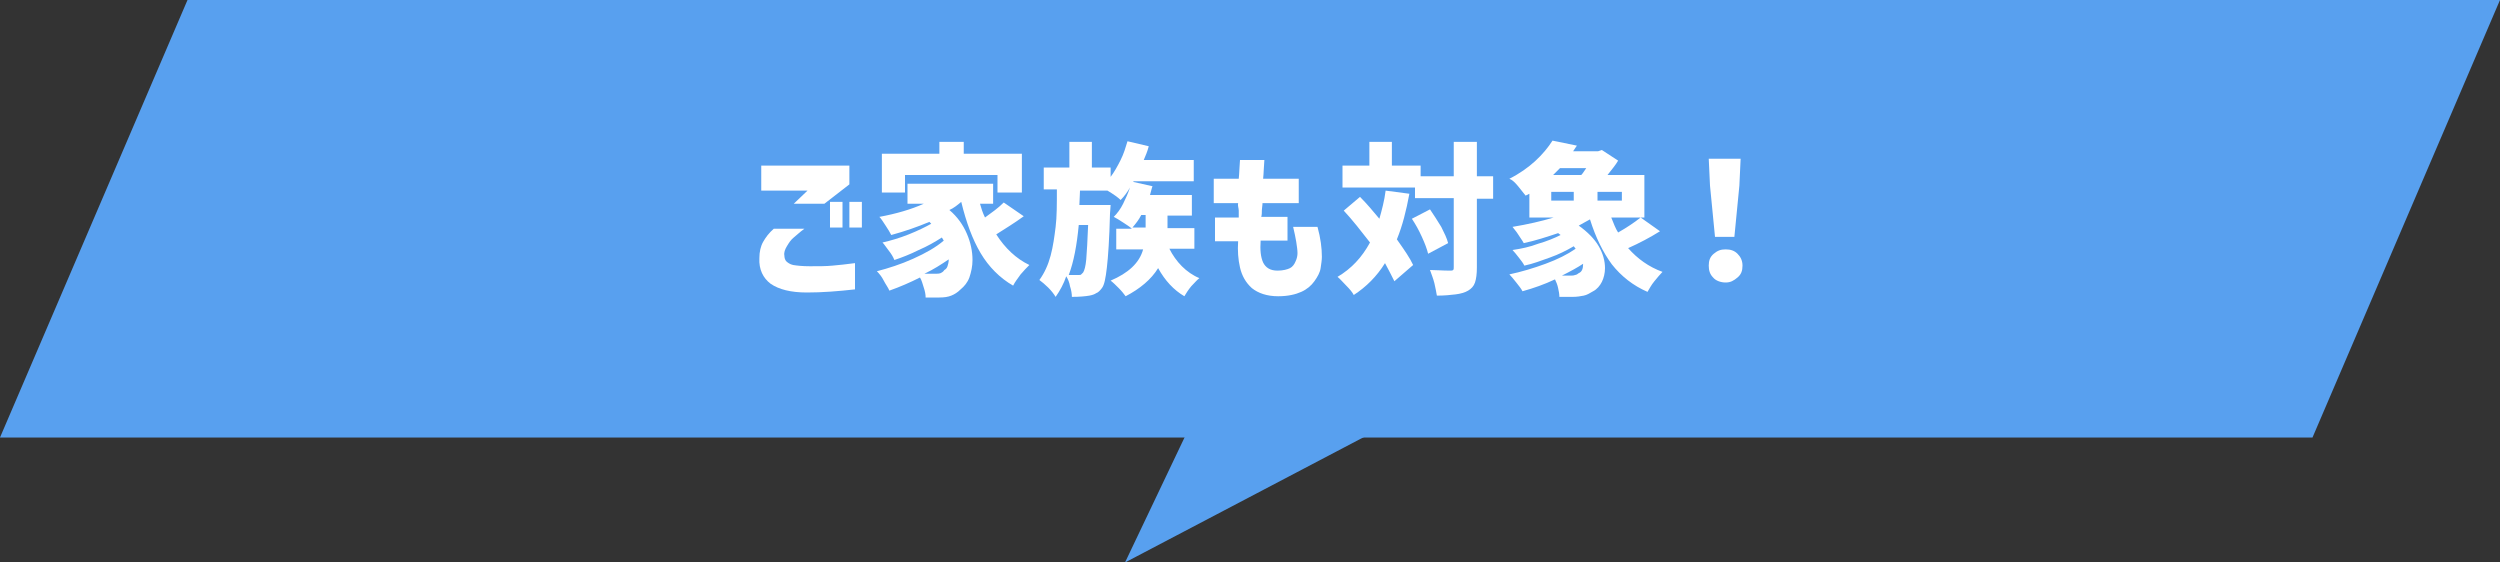<?xml version="1.0" encoding="utf-8"?>
<!-- Generator: Adobe Illustrator 28.0.0, SVG Export Plug-In . SVG Version: 6.00 Build 0)  -->
<svg version="1.1" id="_レイヤー_2" xmlns="http://www.w3.org/2000/svg" xmlns:xlink="http://www.w3.org/1999/xlink" x="0px"
	 y="0px" viewBox="0 0 400 90" style="enable-background:new 0 0 400 90;" xml:space="preserve">
<rect x="0" y="0" width="400" height="90" fill="#333333" stroke="none"/>
<style type="text/css">
	.st0{fill-rule:evenodd;clip-rule:evenodd;fill:#58A0EF;}
	.st1{fill:none;}
	.st2{fill:#FFFFFF;}
</style>
<g id="_レイヤー_1-2">
	<path class="st0" d="M30,0h370l-30,70H0L30,0z"/>
	<path class="st0" d="M190,69h30l-40,21L190,69z"/>
	<rect class="st1" width="400" height="90"/>
	<path class="st2" d="M123.8,36.6h4.9c-0.7,0.5-1.2,1-1.7,1.4s-0.8,0.9-1.1,1.4s-0.5,1-0.4,1.5c0,0.3,0.1,0.7,0.3,0.9
		c0.2,0.2,0.6,0.5,1.1,0.6c0.6,0.1,1.5,0.2,2.7,0.2c1.4,0,2.6,0,3.6-0.1s2.2-0.2,3.6-0.4v4.2c-2.7,0.3-5.2,0.5-7.7,0.5
		c-2.6,0-4.5-0.5-5.8-1.4c-1.2-0.9-1.9-2.3-1.8-4.1c0-1,0.2-1.9,0.6-2.6S123,37.3,123.8,36.6L123.8,36.6z M131.9,32.6H127l2.2-2.1
		h-7.4v-4h14.1v3L131.9,32.6z M132.8,36.4v-4.1h2v4.1H132.8z M135.9,36.4v-4.1h2v4.1H135.9z"/>
	<path class="st2" d="M163.8,34.6c-1.5,1.1-3,2-4.4,2.9c1.4,2.2,3.2,3.9,5.3,4.9c-0.4,0.4-0.9,0.9-1.4,1.5c-0.5,0.7-0.9,1.2-1.2,1.8
		c-2.1-1.2-3.9-3-5.2-5.2s-2.3-4.9-3.1-8.2c-0.6,0.5-1.2,1-1.9,1.3c1.3,1.1,2.2,2.4,2.8,3.8s0.9,2.8,0.9,4.2c0,1-0.2,1.9-0.5,2.8
		c-0.3,0.8-0.8,1.4-1.4,1.9c-0.5,0.5-1,0.8-1.5,1c-0.5,0.2-1.1,0.3-1.9,0.3c-0.6,0-1.3,0-2.2,0c0-0.5-0.1-1-0.3-1.6
		s-0.3-1.1-0.6-1.6c-1.6,0.8-3.2,1.5-4.9,2.1c-0.2-0.5-0.6-1-0.9-1.6s-0.7-1.1-1.1-1.5c1.9-0.5,3.8-1.1,5.8-2s3.6-1.8,4.9-2.9
		l-0.3-0.5c-1.1,0.7-2.3,1.4-3.7,2c-1.4,0.7-2.7,1.2-3.9,1.6c-0.2-0.5-0.5-1-0.9-1.5s-0.7-1-1-1.3c1.3-0.3,2.7-0.7,4.2-1.3
		s2.7-1.2,3.6-1.7l-0.3-0.3c-1.9,0.8-3.9,1.5-6.1,2.1c-0.2-0.4-0.5-0.9-0.9-1.5c-0.4-0.6-0.7-1.1-1-1.4c2.7-0.5,5.1-1.2,7.1-2.1
		h-2.6v-3.2h13.7v3.2h-2.1c0.2,0.7,0.4,1.4,0.8,2.2c1.1-0.8,2.1-1.5,3-2.4L163.8,34.6L163.8,34.6z M144.8,28v2.8h-3.7v-6.2h9.2v-1.9
		h3.9v1.9h9.3v6.2h-3.9V28H144.8z M151.6,42.6c0.1-0.3,0.2-0.7,0.2-1.1c-1.2,0.8-2.4,1.6-3.9,2.3c0.4,0,1,0,1.7,0
		c0.4,0,0.6,0,0.9-0.1c0.2-0.1,0.4-0.2,0.6-0.5C151.3,43.1,151.5,42.9,151.6,42.6L151.6,42.6z"/>
	<path class="st2" d="M187.1,39.8c0.5,1,1.2,2,2,2.8s1.8,1.5,2.8,1.9c-0.4,0.3-0.8,0.8-1.3,1.3c-0.5,0.6-0.8,1.1-1.1,1.6
		c-1.7-1-3.1-2.5-4.2-4.5c-1.1,1.8-2.9,3.3-5.2,4.5c-0.3-0.4-0.6-0.8-1.1-1.3s-0.9-0.9-1.3-1.2c2.8-1.2,4.6-2.8,5.2-5h-4.3v-3.3h2.5
		c-0.3-0.3-0.8-0.6-1.4-1c-0.6-0.4-1.1-0.7-1.5-0.9c0.6-0.6,1.1-1.3,1.5-2.1s0.8-1.7,1.1-2.6c-0.4,0.7-0.9,1.4-1.5,2
		c-0.4-0.4-1.1-0.9-2.1-1.5h-4.4l-0.1,2.3h5l-0.1,1.4c-0.1,4-0.3,6.9-0.5,8.6c-0.2,1.7-0.4,2.8-0.8,3.3c-0.3,0.4-0.6,0.7-0.9,0.8
		c-0.3,0.2-0.6,0.3-1.1,0.4c-0.6,0.1-1.5,0.2-2.8,0.2c0-0.5-0.1-1.1-0.3-1.7c-0.1-0.6-0.3-1.1-0.6-1.6c-0.4,1.2-1,2.3-1.7,3.3
		c-0.3-0.5-0.7-1-1.2-1.5c-0.5-0.5-1-0.9-1.4-1.2c0.8-1.1,1.4-2.4,1.8-3.9s0.6-3,0.8-4.6s0.2-3.6,0.2-6H167v-3.5h4.1v-4.1h3.6v4.1h3
		v1.5c0.6-0.8,1.1-1.7,1.6-2.7s0.8-2,1.1-3l3.4,0.8c-0.2,0.8-0.5,1.5-0.8,2.2h8v3.4h-9.6l-0.1,0.1l3.1,0.7c-0.1,0.2-0.2,0.7-0.4,1.4
		h6.7v3.3h-3.9v2h4.3v3.3L187.1,39.8L187.1,39.8z M172.6,36c-0.3,3.2-0.8,5.9-1.6,8c0.4,0,1,0,1.6,0c0.2,0,0.3,0,0.4-0.1
		s0.2-0.2,0.3-0.3c0.2-0.3,0.4-1,0.5-2.1c0.1-1.2,0.2-3,0.3-5.5L172.6,36L172.6,36z M182.6,34.4c-0.4,0.8-0.9,1.4-1.4,2h2.1v-2
		H182.6L182.6,34.4z"/>
	<path class="st2" d="M198.1,32.5h-3.9v-3.9h4c0.1-0.9,0.1-1.9,0.2-3h3.9c-0.1,1.1-0.1,2.1-0.2,3h5.7v3.9H202c0,0.4-0.1,0.8-0.1,1.1
		s0,0.8-0.1,1.1h4.2v3.8h-4.3c-0.1,1.5,0,2.6,0.4,3.5c0.4,0.8,1.1,1.3,2.3,1.3c0.9,0,1.6-0.2,2-0.4s0.7-0.6,0.9-1.1
		c0.2-0.4,0.3-0.9,0.3-1.3c0-0.5-0.1-1.1-0.2-1.8c-0.1-0.7-0.3-1.5-0.5-2.4h3.9c0.5,1.8,0.7,3.4,0.7,4.8c0,0.5-0.1,1.1-0.2,1.8
		s-0.5,1.4-1,2.1s-1.2,1.3-2.1,1.7s-2.1,0.7-3.7,0.7c-1.8,0-3.2-0.5-4.2-1.3c-1-0.9-1.6-2-1.9-3.3c-0.3-1.3-0.4-2.7-0.3-4.2h-3.7
		v-3.8h3.8c0-0.4,0-0.7,0-1.1S198,32.9,198.1,32.5L198.1,32.5z"/>
	<path class="st2" d="M225.5,31c-0.5,2.7-1.1,5.1-2,7.3c1.2,1.7,2.1,3,2.6,4.1l-3,2.6c-0.4-0.8-0.9-1.8-1.5-2.9
		c-1.3,2.1-3,3.8-5,5.1c-0.2-0.4-0.6-0.9-1.2-1.5s-1-1.1-1.4-1.4c2.2-1.3,3.9-3.1,5.2-5.5c-1.4-1.8-2.8-3.6-4.2-5.1l2.6-2.2
		c1.1,1.1,2.1,2.3,3.1,3.5c0.4-1.4,0.8-2.9,1-4.5L225.5,31L225.5,31z M238.9,31.8h-2.6v11c0,1-0.1,1.8-0.3,2.4
		c-0.2,0.6-0.6,1-1.1,1.3c-0.5,0.3-1.2,0.5-2,0.6c-0.8,0.1-1.8,0.2-3,0.2c-0.1-0.5-0.2-1.2-0.4-2s-0.5-1.5-0.7-2.1
		c0.9,0,2,0.1,3.2,0.1c0.2,0,0.4,0,0.5-0.1c0.1-0.1,0.1-0.2,0.1-0.5v-11h-6.2V30h-11.6v-3.5h4.3v-3.8h3.6v3.8h4.6v1.7h5.3v-5.5h3.7
		v5.5h2.6L238.9,31.8L238.9,31.8z M228.8,33.5c0.6,0.9,1.2,1.8,1.8,2.8c0.5,1,0.9,1.8,1.1,2.6l-3.2,1.7c-0.2-0.8-0.5-1.6-1-2.7
		s-1-2-1.6-2.9L228.8,33.5L228.8,33.5z"/>
	<path class="st2" d="M265.6,37c-1.6,1-3.3,1.9-5.1,2.7c1.5,1.7,3.3,3,5.5,3.8c-0.4,0.4-0.8,0.9-1.3,1.5s-0.8,1.2-1.1,1.7
		c-2.3-1-4.2-2.5-5.7-4.4c-1.4-1.9-2.6-4.3-3.5-7.2c-0.7,0.4-1.3,0.7-1.8,1c1.4,1,2.5,2.1,3.2,3.3s1,2.4,1,3.5
		c0,0.8-0.2,1.6-0.5,2.2s-0.8,1.2-1.4,1.5c-0.5,0.3-1,0.6-1.5,0.7s-1.1,0.2-1.8,0.2c-0.4,0-1.1,0-2.1,0c0-0.5-0.1-0.9-0.2-1.4
		s-0.3-1-0.5-1.4c-1.7,0.8-3.4,1.4-5.2,1.9c-0.2-0.4-0.6-0.9-1-1.4s-0.8-1-1.1-1.3c1.9-0.4,3.9-1,5.8-1.7c1.9-0.7,3.5-1.5,4.8-2.4
		l-0.3-0.4c-1.2,0.7-2.4,1.3-3.8,1.8s-2.7,1-4.1,1.3c-0.2-0.4-0.5-0.8-0.9-1.3c-0.4-0.5-0.7-0.9-1-1.2c1.4-0.2,2.8-0.5,4.1-1
		c1.4-0.4,2.6-0.9,3.6-1.4l-0.4-0.3c-1.8,0.6-3.6,1.2-5.5,1.6c-0.2-0.4-0.6-0.9-0.9-1.4s-0.7-0.9-0.9-1.2c2.4-0.4,4.6-0.9,6.6-1.5
		h-3.9V31l-0.6,0.3c-0.3-0.4-0.7-0.9-1.2-1.5s-0.9-1-1.4-1.2c1.6-0.8,3-1.8,4.1-2.8c1.2-1.1,2.1-2.2,2.8-3.3l3.9,0.8l-0.6,0.9h4
		l0.6-0.2l2.6,1.7c-0.4,0.7-1,1.4-1.7,2.3h5.9v6.8h-0.6L265.6,37L265.6,37z M248.2,30.7v1.4h3.6v-1.4H248.2z M249.6,26.9
		c-0.4,0.4-0.7,0.7-1.1,1.1h4.5c0.3-0.3,0.5-0.7,0.8-1.1H249.6L249.6,26.9z M253.3,42.2c-0.9,0.6-2,1.2-3.4,1.9c0.3,0,0.7,0,1.2,0
		c0.4,0,0.7,0,0.9-0.1c0.2,0,0.5-0.2,0.6-0.3C253.1,43.5,253.3,43,253.3,42.2z M259.5,32.1v-1.4h-3.9v1.4H259.5z M257.8,34.8
		c0.4,1,0.7,1.8,1.1,2.4c1.4-0.8,2.6-1.6,3.6-2.4H257.8z"/>
	<path class="st2" d="M274.1,44.4c-0.5-0.5-0.7-1.1-0.7-1.9s0.2-1.4,0.8-1.9s1.1-0.7,1.9-0.7s1.4,0.2,1.9,0.7
		c0.5,0.5,0.8,1.1,0.8,1.9s-0.2,1.4-0.8,1.9s-1.1,0.8-1.9,0.8S274.5,44.9,274.1,44.4z M274.4,37.9l-0.8-8.2l-0.2-4.3h5.1l-0.2,4.3
		l-0.8,8.2H274.4z"/>
</g>
</svg>
